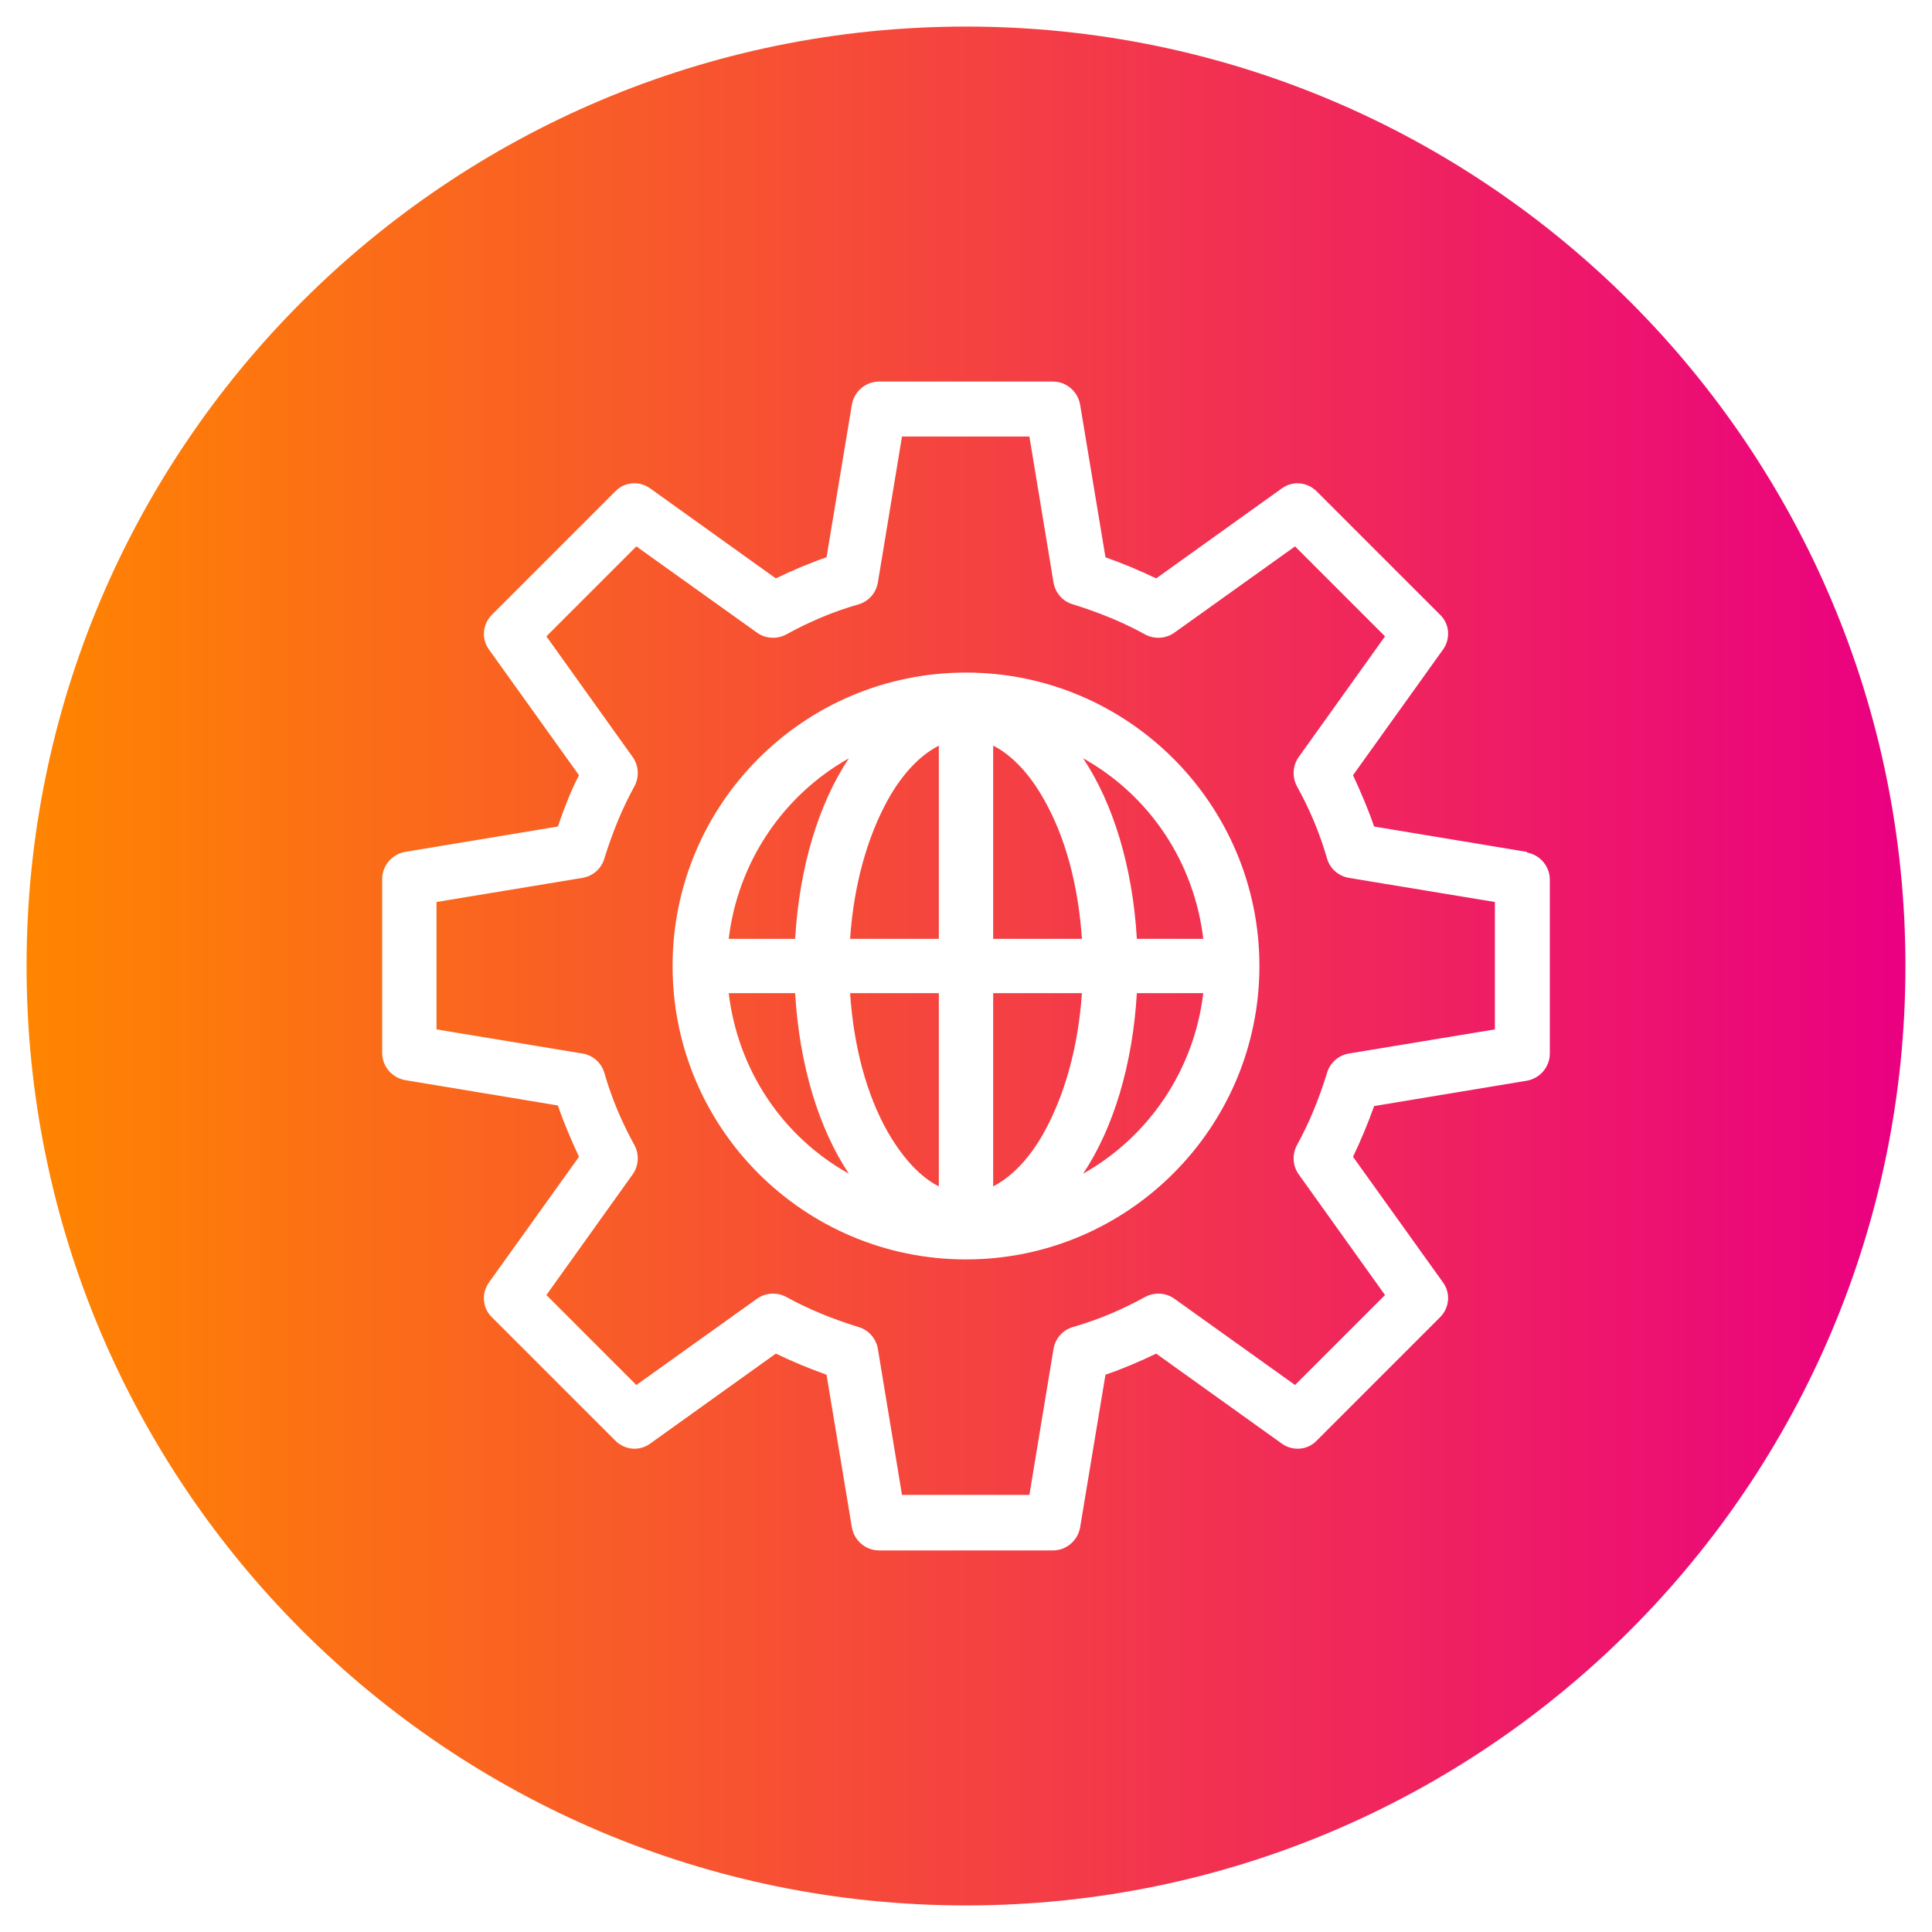 <?xml version="1.0" encoding="UTF-8"?>
<svg id="Layer_1" data-name="Layer 1" xmlns="http://www.w3.org/2000/svg" xmlns:xlink="http://www.w3.org/1999/xlink" viewBox="0 0 32 32">
  <defs>
    <style>
      .cls-1 {
        fill: url(#linear-gradient);
        fill-rule: evenodd;
      }
    </style>
    <linearGradient id="linear-gradient" x1=".44" y1="16" x2="31.56" y2="16" gradientUnits="userSpaceOnUse">
      <stop offset="0" stop-color="#ff8500"/>
      <stop offset="1" stop-color="#ea0081"/>
    </linearGradient>
  </defs>
  <path class="cls-1" d="M16,.44c8.59,0,15.56,6.97,15.56,15.56s-6.97,15.56-15.56,15.56S.44,24.59.44,16,7.41.44,16,.44ZM17.94,19.44c1.1-.62,1.84-1.73,1.99-2.99h-1.1c-.07,1.19-.39,2.24-.89,2.99h0ZM12.07,16.45c.15,1.26.88,2.37,1.99,2.99-.5-.75-.82-1.8-.89-2.99h-1.1ZM14.06,12.56c-1.1.62-1.84,1.73-1.99,2.99h1.1c.07-1.19.39-2.24.89-2.99h0ZM16.45,15.55h1.47c-.06-.88-.27-1.68-.63-2.31-.24-.43-.54-.74-.84-.89v3.2h0ZM16.45,19.65c.31-.16.6-.46.84-.89.35-.63.57-1.43.63-2.31h-1.47v3.2h0ZM15.55,16.45h-1.47c.06.88.27,1.68.63,2.31.25.43.54.74.84.89v-3.2ZM15.55,12.35c-.31.16-.6.46-.84.89-.35.63-.57,1.43-.63,2.31h1.47v-3.2h0ZM19.93,15.55c-.15-1.26-.88-2.37-1.99-2.99.5.75.82,1.8.89,2.99h1.1ZM16,11.14c-2.69,0-4.86,2.18-4.86,4.86,0,2.69,2.18,4.86,4.86,4.86,2.68,0,4.86-2.18,4.86-4.86,0-2.68-2.18-4.86-4.86-4.86h0ZM24.76,17.05v-2.11l-2.42-.4c-.17-.03-.31-.15-.36-.32-.12-.42-.29-.82-.5-1.2-.08-.15-.07-.34.03-.48l1.43-2-1.49-1.49-2,1.43c-.14.1-.33.11-.48.03-.38-.21-.78-.37-1.2-.5-.17-.05-.29-.19-.32-.36l-.4-2.42h-2.11l-.4,2.42c-.03.17-.15.31-.32.36-.42.12-.82.29-1.2.5-.15.08-.34.07-.48-.03l-2-1.43-1.49,1.49,1.43,2c.1.14.11.33.03.48-.21.38-.37.78-.5,1.2-.05.17-.19.29-.36.32l-2.42.4v2.11l2.42.4c.17.03.31.15.36.32.12.42.29.82.5,1.2.08.15.07.34-.03.48l-1.43,2,1.49,1.49,2-1.43c.14-.1.33-.11.48-.03.38.21.78.37,1.2.5.17.05.29.19.32.36l.4,2.42h2.11l.4-2.42c.03-.17.15-.31.32-.36.42-.12.82-.29,1.2-.5.15-.08.34-.07.48.03l2,1.43,1.49-1.49-1.43-2c-.1-.14-.11-.33-.03-.48.21-.38.37-.78.5-1.2.05-.17.19-.29.36-.32l2.42-.4ZM25.29,14.11l-2.53-.42c-.1-.29-.22-.57-.35-.85l1.49-2.08c.13-.18.11-.43-.05-.58l-2.04-2.04c-.16-.16-.4-.18-.58-.05l-2.08,1.49c-.27-.13-.56-.25-.84-.35l-.42-2.53c-.04-.22-.23-.38-.45-.38h-2.88c-.22,0-.41.16-.45.38l-.42,2.53c-.29.1-.57.22-.84.35l-2.08-1.49c-.18-.13-.43-.11-.58.05l-2.04,2.04c-.16.16-.18.4-.05.58l1.49,2.08c-.14.27-.25.56-.35.85l-2.53.42c-.22.04-.38.23-.38.45v2.88c0,.22.16.41.38.45l2.53.42c.1.29.22.57.35.85l-1.49,2.08c-.13.18-.11.43.05.58l2.04,2.04c.16.16.4.18.58.05l2.08-1.49c.27.13.56.25.84.35l.42,2.53c.04.22.23.38.45.38h2.88c.22,0,.41-.16.45-.38l.42-2.53c.29-.1.57-.22.84-.35l2.08,1.49c.18.13.43.11.58-.05l2.04-2.04c.16-.16.18-.4.05-.58l-1.49-2.08c.13-.27.25-.56.35-.84l2.53-.42c.22-.04.38-.23.38-.45v-2.88c0-.22-.16-.41-.38-.45h0Z"/>
</svg>